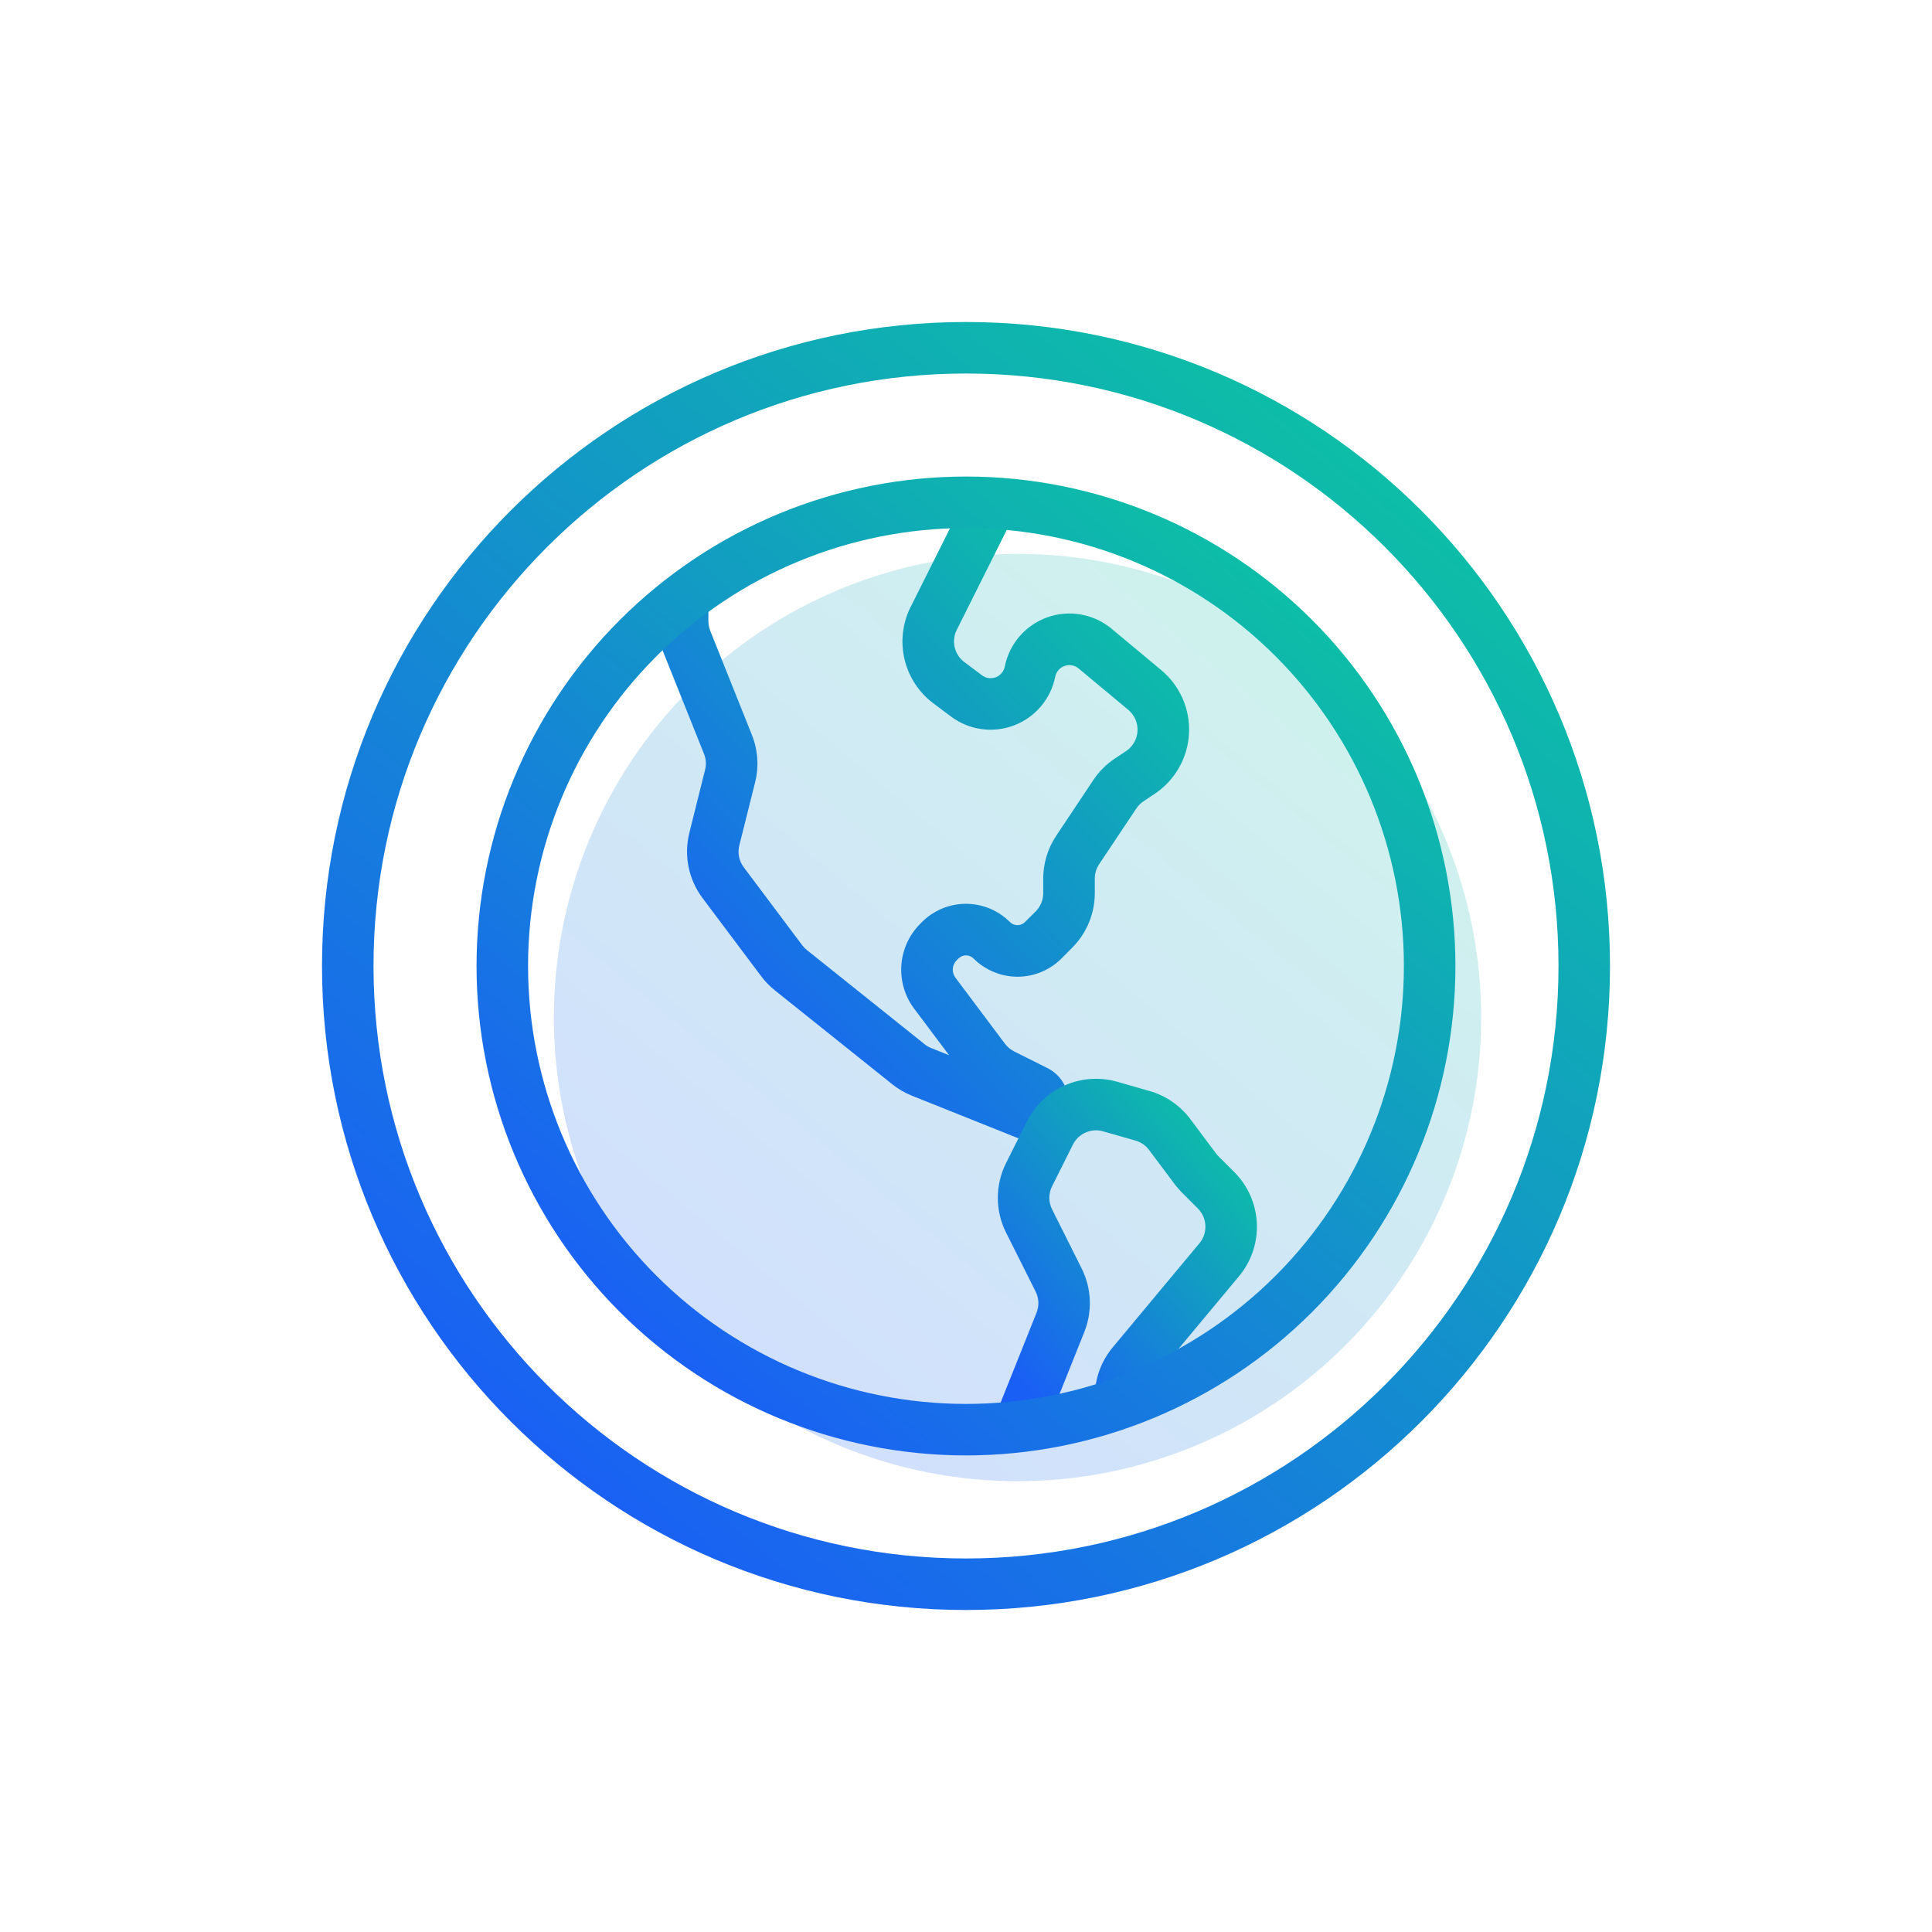 <svg width="180" height="180" viewBox="0 0 180 180" fill="none" xmlns="http://www.w3.org/2000/svg">
<g filter="url(#filter0_d_127_82)">
<path opacity="0.2" d="M138.001 94.802C138.001 100.474 136.882 106.092 134.711 111.333C132.539 116.574 129.359 121.335 125.347 125.347C121.335 129.36 116.573 132.54 111.332 134.711C106.091 136.882 100.473 138.001 94.801 138.001C89.127 138.001 83.509 136.882 78.267 134.711C73.026 132.54 68.265 129.36 64.253 125.347C60.243 121.335 57.061 116.574 54.889 111.333C52.718 106.092 51.602 100.474 51.602 94.802C51.602 83.343 56.152 72.356 64.253 64.253C72.356 56.153 83.342 51.6 94.801 51.6C106.258 51.6 117.244 56.153 125.347 64.253C133.447 72.356 138.001 83.343 138.001 94.802Z" fill="url(#paint0_linear_127_82)"/>
<path fill-rule="evenodd" clip-rule="evenodd" d="M84.845 56.543L90.255 45.726L94.546 47.875L89.136 58.69C88.884 59.192 88.818 59.767 88.948 60.316C89.077 60.864 89.396 61.349 89.846 61.684L91.484 62.913C91.665 63.052 91.878 63.141 92.106 63.172C92.331 63.204 92.561 63.18 92.776 63.096C92.989 63.016 93.178 62.881 93.325 62.705C93.471 62.531 93.572 62.321 93.614 62.098C93.824 61.052 94.299 60.081 94.997 59.275C95.694 58.472 96.59 57.863 97.594 57.508C98.6 57.153 99.68 57.067 100.727 57.256C101.775 57.444 102.757 57.902 103.574 58.585L108.196 62.438C109.058 63.155 109.738 64.063 110.186 65.089C110.634 66.117 110.835 67.234 110.776 68.352C110.718 69.471 110.397 70.56 109.841 71.532C109.288 72.507 108.514 73.336 107.582 73.958L106.527 74.663C106.262 74.839 106.039 75.067 105.863 75.332L102.402 80.519C102.14 80.915 101.998 81.378 102 81.853V83.212C101.998 85.121 101.239 86.952 99.888 88.301L98.899 89.3C98.36 89.838 97.721 90.264 97.019 90.555C96.316 90.849 95.562 90.999 94.801 90.999C94.039 90.999 93.285 90.849 92.581 90.555C91.878 90.264 91.239 89.838 90.7 89.3C90.514 89.114 90.262 89.008 90 89.008C89.736 89.008 89.486 89.114 89.298 89.3L89.126 89.466C88.918 89.679 88.791 89.958 88.769 90.254C88.749 90.551 88.835 90.844 89.011 91.084L93.638 97.253C93.863 97.549 94.154 97.792 94.487 97.958L97.64 99.537C98.446 99.953 99.06 100.663 99.359 101.52C99.657 102.377 99.616 103.314 99.244 104.142C98.874 104.967 98.199 105.62 97.361 105.965C96.522 106.311 95.584 106.323 94.737 105.997L84.97 102.09C84.314 101.828 83.699 101.471 83.146 101.03L72.177 92.254C71.704 91.875 71.278 91.437 70.916 90.95L65.452 83.669C64.811 82.812 64.365 81.823 64.152 80.773C63.941 79.723 63.964 78.641 64.223 77.601L65.692 71.721C65.817 71.231 65.782 70.717 65.596 70.247L61.714 60.551C61.374 59.699 61.197 58.788 61.2 57.868V56.399H66V57.873C66 58.178 66.059 58.482 66.172 58.766L70.052 68.467C70.612 69.87 70.72 71.415 70.353 72.883L68.879 78.768C68.793 79.114 68.784 79.476 68.855 79.826C68.926 80.176 69.073 80.507 69.288 80.793L74.749 88.076C74.872 88.235 75.011 88.382 75.168 88.507L86.14 97.285C86.323 97.432 86.524 97.552 86.744 97.64L88.426 98.313L85.165 93.968C84.296 92.805 83.875 91.368 83.978 89.919C84.081 88.47 84.703 87.106 85.728 86.078L85.895 85.904C86.433 85.366 87.073 84.94 87.775 84.648C88.48 84.355 89.234 84.205 89.995 84.205C90.757 84.205 91.511 84.355 92.213 84.648C92.916 84.94 93.557 85.366 94.093 85.904C94.478 86.293 95.112 86.293 95.496 85.904L96.495 84.91C96.943 84.462 97.195 83.853 97.195 83.216V81.858C97.195 80.438 97.616 79.047 98.404 77.865L101.866 72.671C102.392 71.88 103.07 71.202 103.863 70.675L104.918 69.973C105.229 69.767 105.486 69.491 105.67 69.165C105.856 68.839 105.961 68.477 105.981 68.105C106 67.733 105.932 67.358 105.782 67.018C105.633 66.675 105.405 66.372 105.119 66.134L100.492 62.279C100.314 62.13 100.098 62.029 99.871 61.99C99.64 61.948 99.403 61.965 99.185 62.044C98.965 62.122 98.769 62.254 98.617 62.431C98.463 62.607 98.36 62.82 98.314 63.047C98.11 64.066 97.65 65.016 96.982 65.809C96.311 66.602 95.452 67.212 94.483 67.581C93.513 67.953 92.465 68.071 91.437 67.926C90.409 67.782 89.432 67.38 88.603 66.759L86.962 65.53C85.611 64.519 84.661 63.065 84.272 61.425C83.885 59.782 84.086 58.056 84.84 56.548" fill="url(#paint1_linear_127_82)"/>
<path fill-rule="evenodd" clip-rule="evenodd" d="M102.766 105.402C102.23 105.248 101.655 105.289 101.143 105.514C100.632 105.74 100.215 106.136 99.963 106.636L98.02 110.523C97.853 110.856 97.765 111.225 97.765 111.598C97.765 111.972 97.853 112.339 98.02 112.675L100.781 118.192C101.701 120.036 101.787 122.178 101.026 124.092L97.026 134.092L92.573 132.305L96.57 122.307C96.698 121.992 96.754 121.654 96.742 121.314C96.727 120.976 96.641 120.643 96.49 120.339L93.723 114.819C93.224 113.82 92.965 112.716 92.965 111.598C92.965 110.481 93.224 109.377 93.723 108.378L95.672 104.489C96.424 102.988 97.674 101.796 99.212 101.12C100.749 100.442 102.472 100.325 104.088 100.785L107.106 101.649C108.619 102.08 109.944 102.993 110.889 104.249L113.312 107.485C113.383 107.58 113.459 107.666 113.537 107.744L114.999 109.203C116.267 110.474 117.016 112.173 117.097 113.965C117.18 115.759 116.587 117.519 115.439 118.9L107.356 128.599C106.996 129.032 106.8 129.576 106.8 130.136V130.8H102V130.136C102 128.457 102.59 126.824 103.669 125.529L111.748 115.833C112.132 115.372 112.33 114.785 112.303 114.188C112.277 113.588 112.027 113.02 111.603 112.596L110.144 111.137C109.907 110.893 109.684 110.638 109.474 110.369L107.048 107.13C106.734 106.711 106.291 106.408 105.787 106.266L102.766 105.402Z" fill="url(#paint2_linear_127_82)"/>
<path fill-rule="evenodd" clip-rule="evenodd" d="M89.999 49.199C79.179 49.199 68.8 53.498 61.15 61.15C53.498 68.8 49.199 79.179 49.199 89.999C49.199 100.819 53.498 111.196 61.15 118.849C68.8 126.501 79.179 130.8 89.999 130.8C100.819 130.8 111.196 126.501 118.849 118.849C126.499 111.196 130.797 100.819 130.797 89.999C130.797 79.179 126.499 68.8 118.849 61.15C111.196 53.498 100.819 49.199 89.999 49.199ZM44.398 89.999C44.398 84.012 45.578 78.08 47.87 72.548C50.161 67.015 53.52 61.99 57.755 57.755C61.99 53.522 67.015 50.161 72.548 47.87C78.08 45.578 84.012 44.398 89.999 44.398C95.987 44.398 101.916 45.578 107.449 47.87C112.981 50.161 118.009 53.522 122.242 57.755C126.477 61.99 129.835 67.015 132.127 72.548C134.418 78.08 135.598 84.012 135.598 89.999C135.598 102.092 130.795 113.691 122.242 122.242C113.691 130.795 102.092 135.598 89.999 135.598C77.904 135.598 66.308 130.795 57.755 122.242C49.204 113.691 44.398 102.092 44.398 89.999Z" fill="url(#paint3_linear_127_82)"/>
<path fill-rule="evenodd" clip-rule="evenodd" d="M90 145.2C120.485 145.2 145.202 120.485 145.202 90C145.202 59.515 120.485 34.8 90 34.8C59.515 34.8 34.8 59.515 34.8 90C34.8 120.485 59.515 145.2 90 145.2ZM90 150C123.138 150 150 123.138 150 90C150 56.862 123.138 30 90 30C56.862 30 30 56.862 30 90C30 123.138 56.862 150 90 150Z" fill="url(#paint4_linear_127_82)"/>
</g>
<defs>
<filter id="filter0_d_127_82" x="0" y="0" width="180" height="180" filterUnits="userSpaceOnUse" color-interpolation-filters="sRGB">
<feFlood flood-opacity="0" result="BackgroundImageFix"/>
<feColorMatrix in="SourceAlpha" type="matrix" values="0 0 0 0 0 0 0 0 0 0 0 0 0 0 0 0 0 0 127 0" result="hardAlpha"/>
<feOffset/>
<feGaussianBlur stdDeviation="15"/>
<feComposite in2="hardAlpha" operator="out"/>
<feColorMatrix type="matrix" values="0 0 0 0 0 0 0 0 0 0 0 0 0 0 0 0 0 0 0.08 0"/>
<feBlend mode="normal" in2="BackgroundImageFix" result="effect1_dropShadow_127_82"/>
<feBlend mode="normal" in="SourceGraphic" in2="effect1_dropShadow_127_82" result="shape"/>
</filter>
<linearGradient id="paint0_linear_127_82" x1="130.703" y1="57.012" x2="68.791" y2="131.622" gradientUnits="userSpaceOnUse">
<stop offset="0" stop-color="#0CC79F"/>
<stop offset="1" stop-color="#1A5FF5"/>
</linearGradient>
<linearGradient id="paint1_linear_127_82" x1="106.598" y1="49.515" x2="62.485" y2="93.079" gradientUnits="userSpaceOnUse">
<stop offset="0" stop-color="#0CC79F"/>
<stop offset="1" stop-color="#1A5FF5"/>
</linearGradient>
<linearGradient id="paint2_linear_127_82" x1="115.033" y1="102.611" x2="90.747" y2="123.994" gradientUnits="userSpaceOnUse">
<stop offset="0" stop-color="#0CC79F"/>
<stop offset="1" stop-color="#1A5FF5"/>
</linearGradient>
<linearGradient id="paint3_linear_127_82" x1="127.897" y1="50.112" x2="62.545" y2="128.866" gradientUnits="userSpaceOnUse">
<stop offset="0" stop-color="#0CC79F"/>
<stop offset="1" stop-color="#1A5FF5"/>
</linearGradient>
<linearGradient id="paint4_linear_127_82" x1="139.863" y1="37.515" x2="53.875" y2="141.141" gradientUnits="userSpaceOnUse">
<stop offset="0" stop-color="#0CC79F"/>
<stop offset="1" stop-color="#1A5FF5"/>
</linearGradient>
</defs>
</svg>
